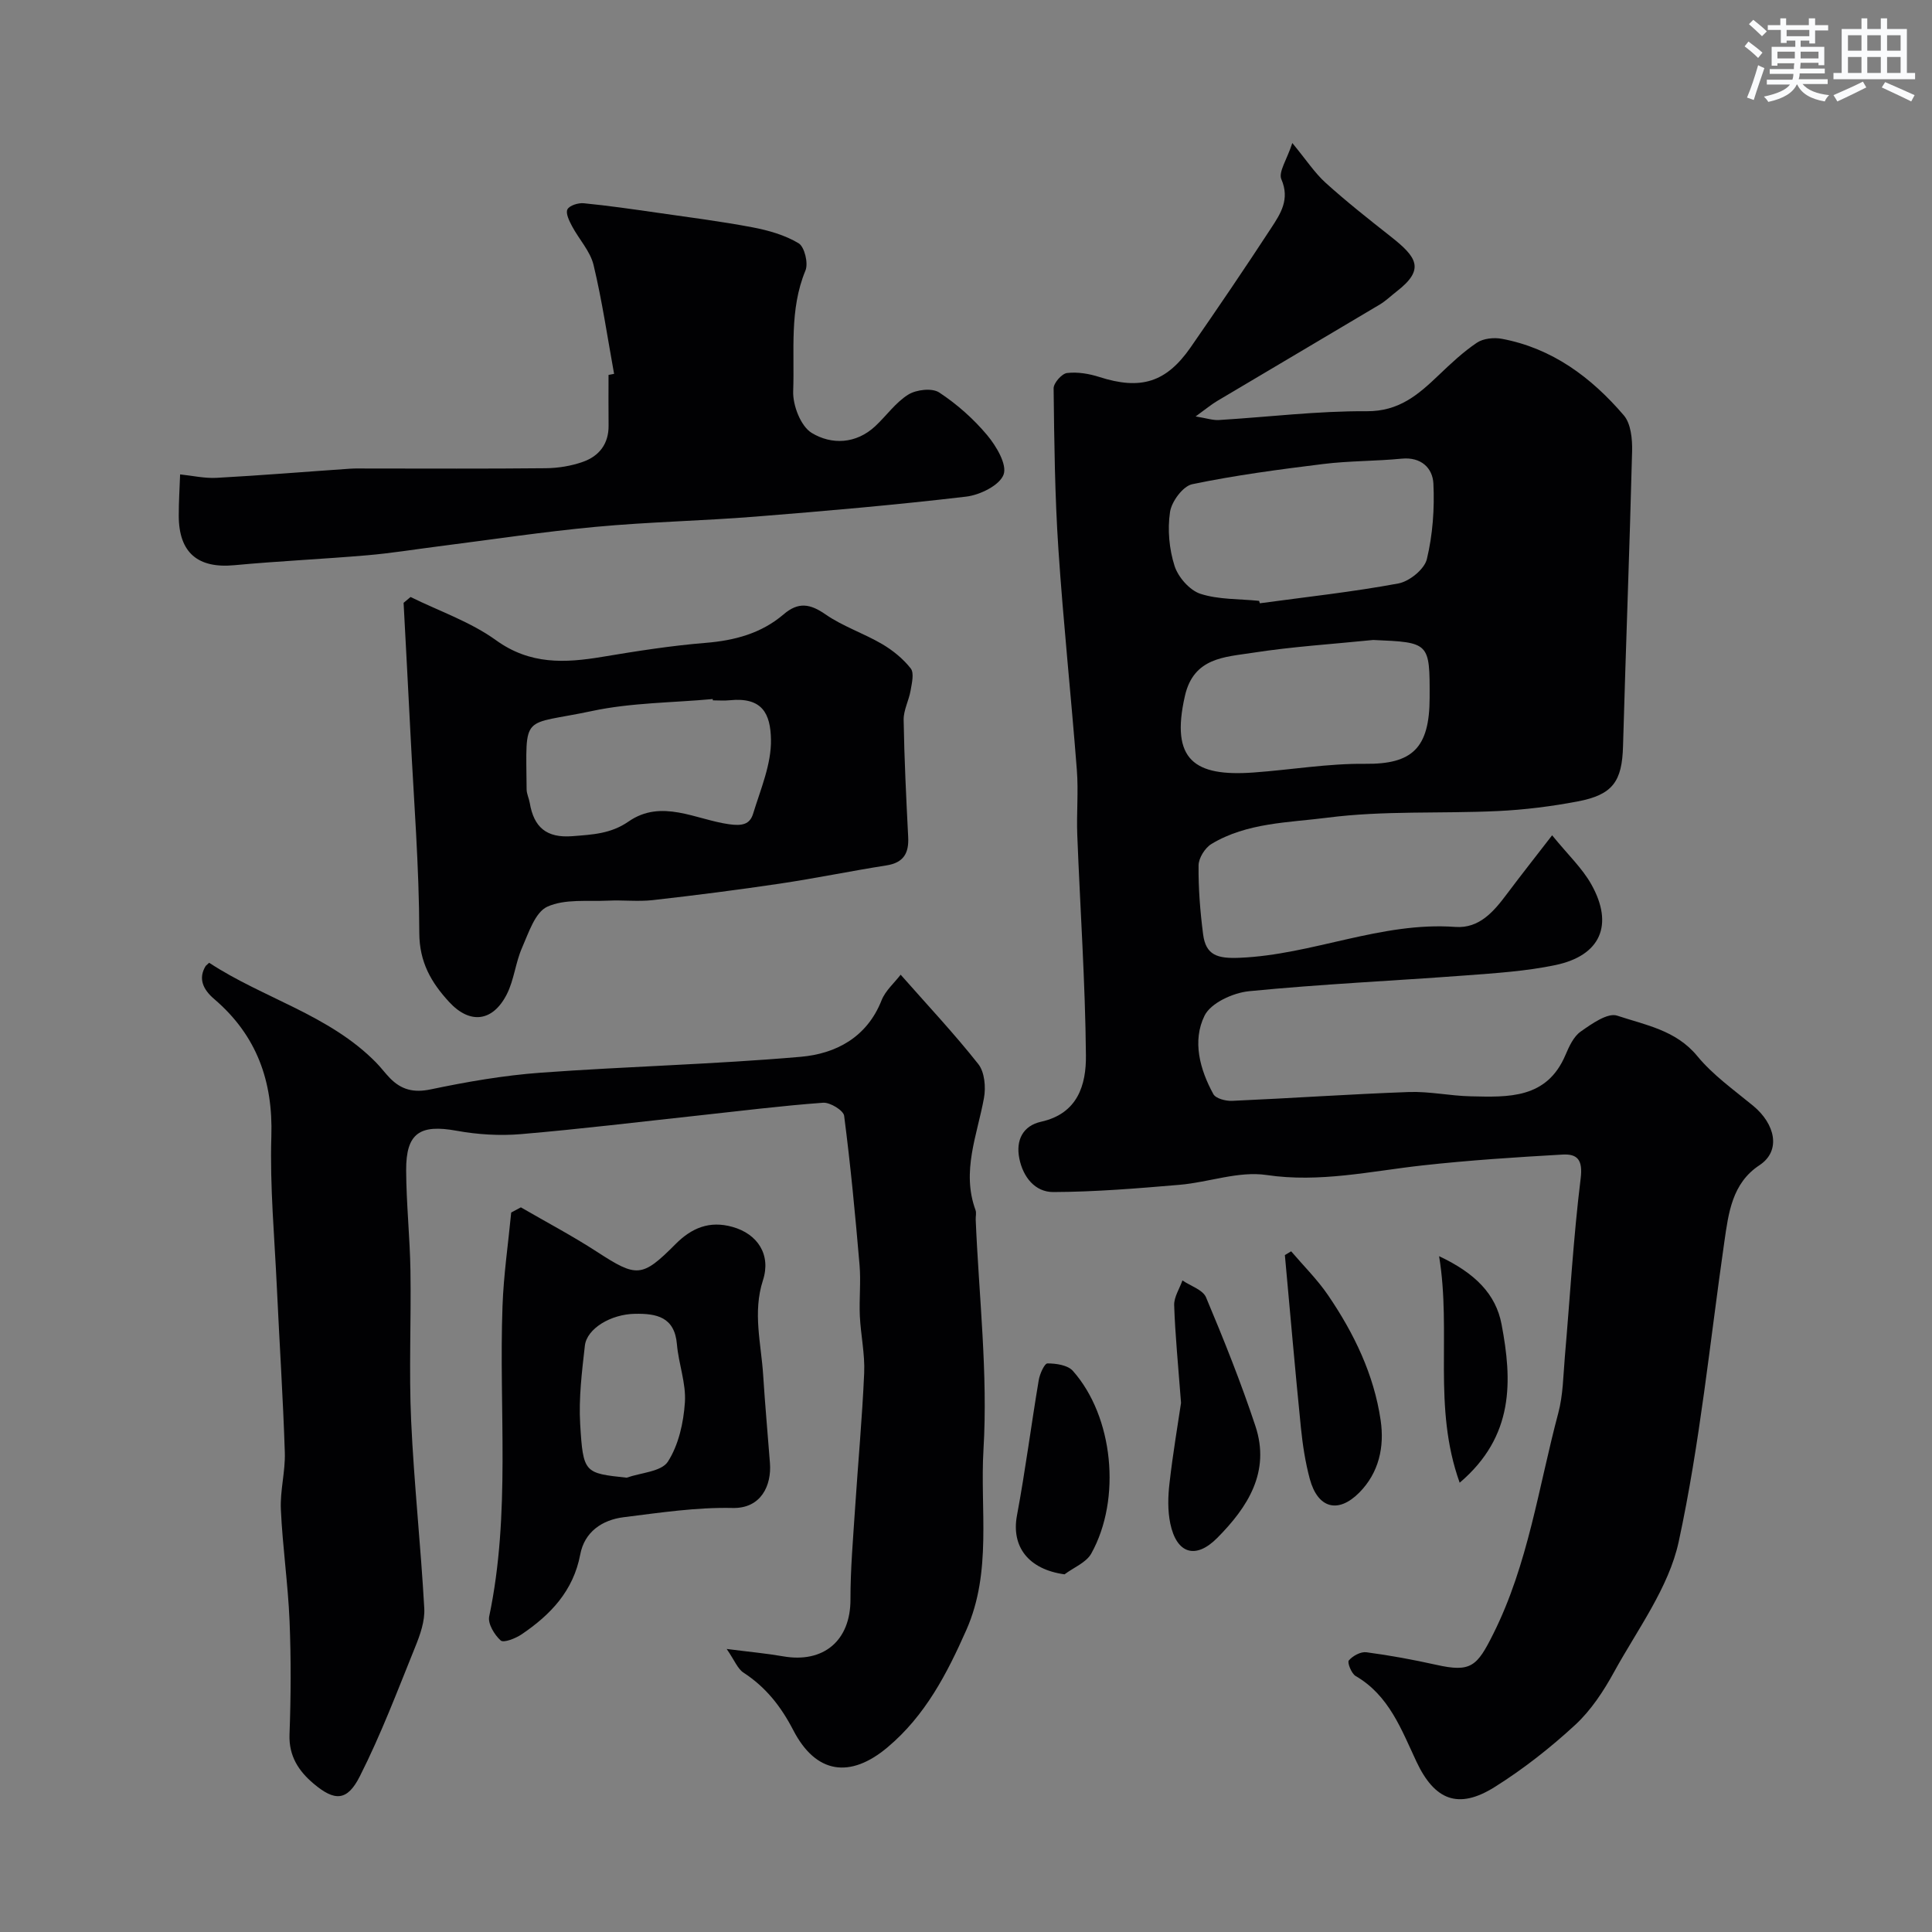 <svg enable-background="new 0 0 400 400" viewBox="0 0 400 400" xmlns="http://www.w3.org/2000/svg"><rect x="0" y="0" width="400" height="400" fill="#808080" stroke="none"/><g fill="#010103"><path d="m267.56 29.61c2.93 3.56 4.65 6.21 6.92 8.26 4.31 3.89 8.88 7.5 13.44 11.09 5.42 4.27 7.2 6.78 1.24 11.38-1.16.9-2.23 1.95-3.48 2.7-11.2 6.68-22.45 13.3-33.66 19.97-1.23.73-2.35 1.67-4.48 3.21 2.24.36 3.56.82 4.84.74 10.2-.62 20.39-1.89 30.58-1.82 6.7.05 10.7-3.45 14.92-7.48 2.5-2.39 5.05-4.79 7.89-6.7 1.32-.89 3.5-1.12 5.14-.82 10.48 1.95 18.57 8.01 25.29 15.86 1.47 1.72 1.77 4.92 1.71 7.41-.52 20.37-1.31 40.73-1.88 61.1-.2 7.24-2.09 10.04-9.4 11.42-5.44 1.03-11 1.73-16.53 1.99-11.76.56-23.64-.13-35.26 1.37-8.04 1.03-16.67 1.02-24 5.43-1.35.81-2.68 2.93-2.69 4.45-.05 4.75.33 9.54.94 14.26.56 4.38 3.01 5.06 7.55 4.87 15.12-.62 29.3-7.51 44.67-6.39 4.97.36 7.97-3.2 10.7-6.85 2.96-3.95 6.02-7.82 9.34-12.12 3.29 4.04 6.22 6.79 8.1 10.13 4.73 8.39 1.95 14.78-7.43 16.74-6.07 1.27-12.35 1.67-18.55 2.14-14.96 1.12-29.96 1.8-44.88 3.27-3.31.33-7.91 2.43-9.2 5.06-2.57 5.21-.99 11.12 1.82 16.24.51.93 2.58 1.46 3.89 1.4 12.21-.54 24.4-1.39 36.61-1.83 4.25-.15 8.52.8 12.79.89 7.78.18 15.74.55 19.6-8.53.76-1.78 1.68-3.83 3.16-4.87 2.27-1.6 5.59-3.96 7.56-3.3 5.81 1.94 12.15 2.98 16.57 8.35 3.24 3.95 7.59 7.02 11.58 10.31 4.54 3.74 5.87 9.3 1.3 12.31-5.67 3.74-6.4 9.87-7.27 15.9-2.98 20.71-5.03 41.62-9.44 62.03-2.06 9.53-8.54 18.17-13.39 27-2.16 3.94-4.76 7.9-8.02 10.92-5.15 4.75-10.74 9.15-16.67 12.87-7.57 4.76-12.47 2.73-16.22-5.24-3.11-6.62-5.66-13.71-12.59-17.73-.87-.51-1.77-2.8-1.41-3.22.8-.95 2.46-1.85 3.62-1.7 4.84.64 9.66 1.53 14.43 2.59 7.24 1.63 8.49.35 11.86-6.4 7.24-14.48 9.36-30.36 13.45-45.69 1.01-3.76 1.03-7.8 1.37-11.73 1.07-12.29 1.76-24.63 3.27-36.87.47-3.82-.65-5.11-3.74-4.94-9.69.55-19.4 1.18-29.04 2.25-10.73 1.19-21.22 3.62-32.28 1.98-5.76-.85-11.94 1.51-17.96 2.03-8.71.74-17.44 1.47-26.17 1.5-3.78.01-6.26-3.1-7.03-6.95-.77-3.83.77-6.78 4.51-7.61 7.62-1.69 9.34-7.68 9.28-13.72-.14-15.21-1.2-30.41-1.79-45.61-.18-4.49.26-9.02-.09-13.49-1.18-15.25-2.8-30.46-3.82-45.72-.74-11.08-.86-22.2-.99-33.3-.01-1.1 1.7-3.04 2.77-3.17 2.18-.26 4.59.14 6.72.83 8.51 2.72 13.8 1.17 18.88-6.15 5.67-8.18 11.26-16.41 16.7-24.74 1.93-2.95 3.88-5.91 2.08-10.06-.64-1.49 1.15-4.05 2.27-7.5zm-6.88 94.79c.05.17.11.33.16.5 9.57-1.3 19.18-2.34 28.67-4.1 2.29-.42 5.41-2.95 5.91-5.05 1.21-5.04 1.6-10.43 1.35-15.63-.16-3.2-2.52-5.55-6.55-5.16-5.41.53-10.89.44-16.28 1.11-9.07 1.12-18.16 2.32-27.1 4.18-1.92.4-4.28 3.58-4.6 5.76-.54 3.63-.18 7.66.94 11.16.74 2.32 3.12 5.04 5.35 5.77 3.8 1.23 8.07 1.04 12.15 1.46zm23.63 8.1c-8.34.85-16.74 1.37-25.02 2.66-5.7.89-12.15.96-13.96 8.9-3.06 13.37 2.05 16.75 14.18 15.88 7.71-.55 15.41-1.88 23.1-1.8 9.77.11 13.36-3.22 13.38-13.66.03-11.48.02-11.48-11.68-11.98z"/><path d="m42.59 199.98c.49-.44.7-.66.73-.64 11.23 7.37 24.84 10.76 34.55 20.65 1 1.02 1.86 2.19 2.86 3.22 2.36 2.41 4.9 3.08 8.46 2.33 7.49-1.57 15.11-2.89 22.74-3.45 17.94-1.31 35.94-1.73 53.85-3.29 7.24-.63 13.71-4 16.74-11.7.79-2 2.64-3.59 3.95-5.3 5.65 6.41 11.14 12.25 16.08 18.51 1.31 1.66 1.58 4.78 1.17 7.02-1.4 7.69-4.69 15.18-1.75 23.2.22.59.01 1.32.04 1.99.66 15.86 2.55 31.8 1.61 47.57-.74 12.41 1.8 25.27-3.54 37.36-4.03 9.11-8.52 17.75-16.31 24.3-7.72 6.5-14.82 5.56-19.53-3.53-2.57-4.96-5.69-8.91-10.32-11.93-1.21-.79-1.82-2.5-3.47-4.89 4.86.62 8.29.93 11.66 1.52 8.45 1.49 13.98-3.3 13.97-11.74-.01-6.28.54-12.56.95-18.83.61-9.37 1.48-18.72 1.89-28.1.17-3.91-.71-7.85-.9-11.79-.16-3.52.24-7.07-.06-10.57-.88-10.31-1.86-20.62-3.19-30.88-.15-1.12-2.92-2.81-4.36-2.7-8.65.63-17.26 1.72-25.88 2.65-12.22 1.32-24.43 2.81-36.68 3.85-4.39.37-8.97.09-13.31-.7-7.59-1.38-10.49.46-10.45 8.2.03 6.93.78 13.86.89 20.8.16 10.33-.33 20.68.14 30.99.59 12.97 2 25.91 2.72 38.88.15 2.64-.85 5.48-1.88 8.01-3.64 9-7.08 18.12-11.46 26.77-2.62 5.19-5.21 5.21-9.58 1.52-3.07-2.59-5.14-5.69-4.98-10.17.29-7.82.33-15.67.01-23.49-.32-7.71-1.45-15.39-1.8-23.1-.18-3.91.94-7.87.82-11.78-.37-11.41-1.12-22.81-1.65-34.21-.48-10.41-1.46-20.85-1.14-31.24.36-11.5-3.06-20.92-11.77-28.4-2.43-2.04-3.4-4.34-1.82-6.91z"/><path d="m127.14 77.4c-1.37-7.52-2.47-15.12-4.25-22.54-.69-2.86-3.01-5.31-4.45-8.02-.58-1.09-1.37-2.69-.96-3.49.41-.81 2.24-1.38 3.37-1.27 5.04.49 10.06 1.22 15.08 1.94 6.62.95 13.27 1.8 19.84 3.04 3.31.63 6.74 1.6 9.58 3.31 1.22.74 2.04 4.13 1.41 5.64-3.37 8.12-2.23 16.65-2.54 24.97-.11 2.93 1.57 7.29 3.85 8.66 4.08 2.47 9.16 2.32 13.16-1.42 2.31-2.16 4.21-4.91 6.83-6.53 1.66-1.03 4.91-1.4 6.38-.44 3.68 2.42 7.11 5.46 9.94 8.84 1.89 2.26 4.17 6.1 3.4 8.17-.82 2.22-4.88 4.22-7.74 4.56-14.51 1.71-29.07 2.98-43.64 4.14-11.01.88-22.08 1.09-33.08 2.12-10.91 1.02-21.77 2.67-32.64 4.05-4.87.62-9.72 1.41-14.6 1.83-9.18.79-18.39 1.2-27.57 2.06-7.53.71-11.48-2.58-11.5-10.21-.01-2.86.18-5.72.28-8.59 2.53.26 5.07.85 7.58.71 9.2-.5 18.39-1.26 27.58-1.89 1.16-.08 2.33-.04 3.5-.04 12.36 0 24.72.07 37.08-.06 2.58-.03 5.26-.47 7.68-1.33 3.33-1.18 5.33-3.71 5.29-7.5-.04-3.5-.01-7-.01-10.49.39-.08.77-.15 1.15-.22z"/><path d="m85 123.6c5.94 2.93 12.4 5.13 17.69 8.95 7.06 5.09 14.25 4.74 22.02 3.44 7.09-1.18 14.21-2.31 21.37-2.89 6.03-.49 11.54-1.96 16.15-5.9 3.04-2.61 5.47-2.23 8.68 0 3.59 2.49 7.91 3.91 11.71 6.14 2.23 1.31 4.37 3.05 5.94 5.06.74.95.23 3.04-.03 4.56-.35 2.05-1.47 4.06-1.44 6.07.13 8.1.53 16.19.94 24.28.17 3.32-.94 5.3-4.48 5.86-7.39 1.16-14.72 2.68-22.12 3.78-8.74 1.3-17.5 2.42-26.28 3.41-3.05.34-6.17-.04-9.25.11-4.25.2-8.95-.4-12.58 1.25-2.53 1.15-3.87 5.4-5.23 8.49-1.36 3.08-1.65 6.66-3.16 9.64-2.91 5.72-7.64 6.25-11.91 1.63-3.72-4.03-6.2-8.25-6.21-14.36-.03-13.69-1.13-27.38-1.82-41.07-.46-9.08-.95-18.16-1.43-27.24.47-.4.96-.81 1.44-1.21zm62.59 21.4c-.01-.09-.02-.18-.03-.27-8.33.77-16.84.74-24.96 2.47-14.76 3.15-13.7.13-13.57 16.23.01.94.49 1.86.65 2.81.85 5.01 3.43 7.31 8.85 6.88 4.13-.33 7.92-.48 11.6-3.03 6.84-4.75 13.93-.4 20.81.56 2.69.38 4.3.05 4.98-2.17 1.55-5.07 3.81-10.29 3.7-15.41-.11-5.26-1.75-8.78-8.54-8.09-1.15.12-2.32.02-3.49.02z"/><path d="m107.84 249.97c5.27 3.05 10.67 5.9 15.77 9.21 8.2 5.32 9.29 5.4 16.25-1.6 3.35-3.37 7.04-4.89 11.77-3.57 5.22 1.45 8.05 5.76 6.33 11.06-2.16 6.66-.36 13.14.05 19.69.38 6.06.94 12.11 1.4 18.17.35 4.6-1.82 9.41-7.72 9.28-7.5-.17-15.06.98-22.55 1.91-4.5.56-8.13 3.05-9.01 7.73-1.43 7.55-6.16 12.48-12.13 16.52-1.25.85-3.73 1.82-4.34 1.27-1.29-1.16-2.69-3.47-2.38-4.96 4.48-21.3 1.98-42.86 2.76-64.29.23-6.46 1.18-12.9 1.8-19.35.68-.36 1.34-.71 2-1.07zm21.9 55.97c2.94-1.04 7.19-1.24 8.53-3.31 2.23-3.46 3.25-8.07 3.53-12.28.27-3.95-1.31-7.99-1.65-12.03-.48-5.68-4.24-6.39-8.7-6.31-4.95.08-9.96 3.04-10.36 6.61-.61 5.38-1.29 10.85-.97 16.23.61 10.17.89 10.15 9.62 11.09z"/><path d="m244.52 290.45c-.61-8.06-1.22-14.13-1.42-20.21-.06-1.69 1.11-3.43 1.71-5.14 1.68 1.15 4.23 1.93 4.89 3.51 3.69 8.77 7.24 17.64 10.23 26.67 3.13 9.46-1.61 16.78-7.92 23.14-4.47 4.5-8.4 3.27-9.71-2.97-.57-2.71-.49-5.65-.16-8.43.7-6.16 1.75-12.28 2.38-16.57z"/><path d="m267.32 259.07c2.57 3.02 5.43 5.84 7.65 9.1 5.36 7.87 9.49 16.39 10.88 25.89.8 5.48-.33 10.83-4.43 14.97-4.39 4.42-8.6 3.27-10.25-2.86-.92-3.44-1.47-7.02-1.83-10.57-1.2-11.91-2.23-23.83-3.32-35.75.43-.25.87-.51 1.3-.78z"/><path d="m220.4 325.95c-7.5-1.03-11.05-5.76-9.85-12.18 1.74-9.3 2.94-18.7 4.51-28.03.21-1.28 1.19-3.46 1.81-3.46 1.79 0 4.2.35 5.26 1.55 8.36 9.42 10.11 26.47 3.81 37.81-1.05 1.88-3.66 2.9-5.54 4.31z"/><path d="m302.21 306.98c-5.64-15.74-1.65-30.93-4.26-46.9 7.51 3.53 11.75 7.88 12.93 14.09 2.21 11.64 2.68 23.16-8.67 32.81z"/></g><path d="m361.2 9.6.8-1c.9.7 1.9 1.4 2.9 2.3l-.9 1.1c-1-1-2-1.8-2.8-2.4zm.5 10.6c.9-2.1 1.6-4.3 2.3-6.7.4.2.8.4 1.3.6-.7 2.1-1.5 4.3-2.2 6.6zm.4-15.2.9-.9c1 .8 2 1.6 2.8 2.4l-1 1c-.9-.9-1.8-1.7-2.7-2.5zm12.5-1.2h1.2v1.4h2.7v1.1h-2.7v2.7h-1.2v-.6h-1.8v1.3h4.9v3.8h-1.2v-.5h-3.7c0 .4-.1.9-.1 1.2h5.1v1h-5.2c0 .5-.1.9-.2 1.2h6v1h-5.2c1.1 1.3 2.9 2 5.5 2.3-.4.4-.7.8-.9 1.3-2.9-.5-4.8-1.6-5.7-3.5h-.1c-.8 1.7-2.7 2.9-5.9 3.6-.2-.4-.6-.8-.9-1.1 2.8-.6 4.6-1.4 5.4-2.5h-4.8v-1h5.3c.1-.3.2-.7.2-1.2h-4.9v-1h5c0-.4 0-.8.1-1.2h-3.5v.5h-1.2v-3.9h4.9v-1.3h-1.8v.5h-1.2v-2.7h-2.7v-1h2.6v-1.4h1.2v1.4h4.7v-1.4zm-6.6 8.3h3.6c0-.4 0-.9 0-1.4h-3.6zm1.9-4.6h4.7v-1.3h-4.7zm6.6 3.2h-3.7v1.4h3.7z" fill="#fafbfc"/><path d="m385.3 3.8h1.3v2.2h2.8v-2.2h1.3v2.2h4.1v9.1h1.7v1.3h-16.9v-1.3h1.7v-9.1h4.1v-2.2zm.4 13.1.7 1.2c-1.8.9-3.8 1.9-6 2.9-.2-.4-.5-.8-.8-1.3 2.3-1 4.3-1.9 6.1-2.8zm-3.1-6.4h2.8v-3.2h-2.8zm0 4.6h2.8v-3.3h-2.8zm4-4.6h2.8v-3.2h-2.8zm0 4.6h2.8v-3.3h-2.8zm3.7 1.9c2.1.9 4.1 1.8 6.1 2.7l-.7 1.3c-2.2-1.1-4.2-2-6.1-2.9zm3.2-9.7h-2.8v3.2h2.8zm-2.8 7.8h2.8v-3.3h-2.8z" fill="#fafbfc"/></svg>